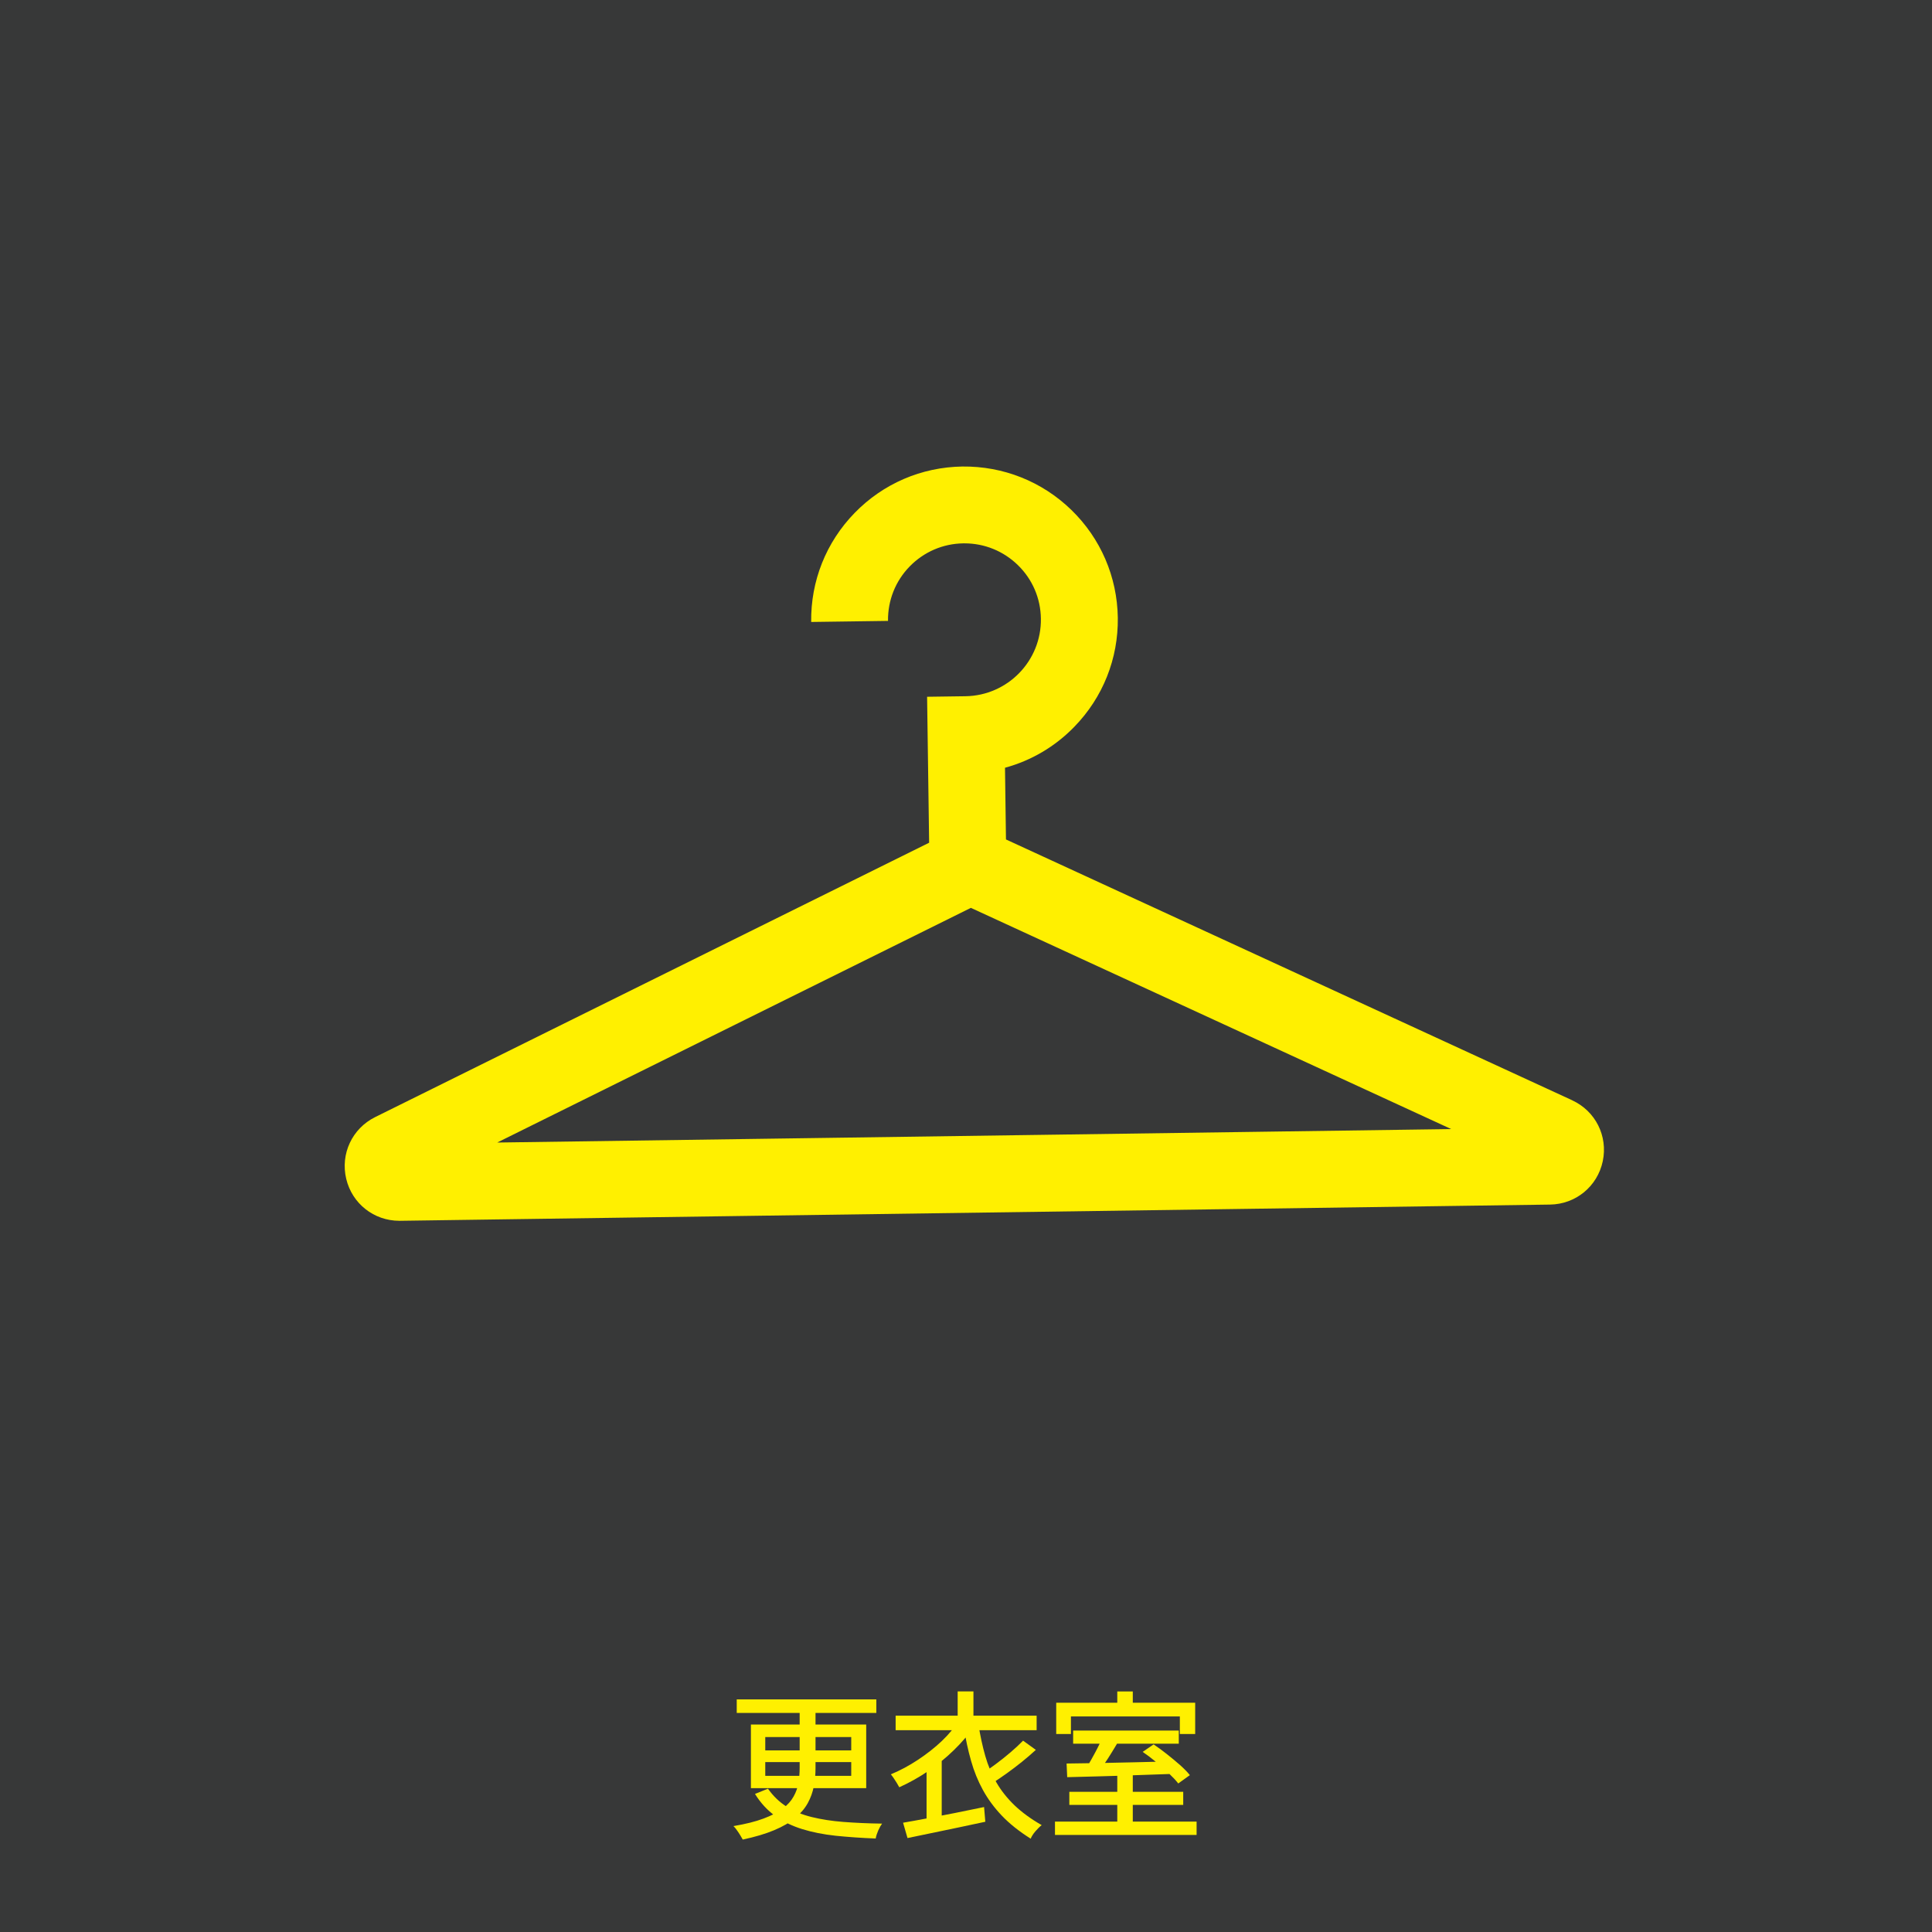 <?xml version="1.0" encoding="UTF-8"?>
<svg id="_レイヤー_2" data-name="レイヤー 2" xmlns="http://www.w3.org/2000/svg" viewBox="0 0 218 218">
  <defs>
    <style>
      .cls-1 {
        fill: #373838;
      }

      .cls-1, .cls-2 {
        stroke-width: 0px;
      }

      .cls-2 {
        fill: #fff000;
      }
    </style>
  </defs>
  <g id="_レイヤー_3" data-name="レイヤー 3">
    <rect class="cls-1" width="218" height="218"/>
    <g>
      <path class="cls-2" d="m90.24,192.4h1.78v7.11c0,.71-.06,1.39-.19,2.05-.13.66-.35,1.29-.68,1.89s-.8,1.16-1.41,1.67c-.61.52-1.4.98-2.38,1.39-.97.41-2.15.76-3.55,1.06-.07-.13-.17-.29-.28-.48-.11-.19-.24-.37-.37-.56-.13-.19-.26-.35-.4-.48,1.36-.23,2.49-.51,3.39-.85.91-.34,1.63-.71,2.17-1.12s.95-.87,1.22-1.36c.28-.49.46-1.01.55-1.55.09-.54.14-1.1.14-1.69v-7.09Zm-7.11-.65h15.75v1.53h-15.75v-1.53Zm1.6,2.84h13.01v7.18h-13.01v-7.18Zm1.91,7.22c.6.85,1.31,1.54,2.13,2.05.82.52,1.76.91,2.83,1.17,1.06.26,2.25.45,3.57.55,1.32.1,2.77.17,4.36.19-.14.19-.29.45-.43.77-.14.32-.24.62-.29.91-1.62-.06-3.12-.17-4.51-.31-1.39-.15-2.65-.4-3.78-.75-1.13-.35-2.15-.84-3.04-1.48-.89-.64-1.66-1.47-2.29-2.49l1.46-.59Zm-.29-5.81v1.51h9.7v-1.51h-9.7Zm0,2.83v1.55h9.7v-1.55h-9.7Z"/>
      <path class="cls-2" d="m108.17,194.15l1.73.68c-.64.91-1.39,1.8-2.27,2.65-.88.86-1.84,1.64-2.89,2.36-1.05.71-2.14,1.32-3.27,1.83-.07-.14-.17-.31-.28-.49-.11-.18-.23-.36-.35-.54-.12-.18-.23-.32-.32-.43,1.06-.44,2.08-.99,3.06-1.64.98-.65,1.88-1.35,2.68-2.11.8-.76,1.44-1.53,1.91-2.31Zm-7.11-.56h15.91v1.64h-15.91v-1.64Zm.83,12.08c.77-.13,1.65-.29,2.65-.48,1-.19,2.05-.39,3.17-.61,1.12-.22,2.23-.45,3.33-.68l.14,1.66c-1.02.22-2.06.44-3.1.66-1.05.22-2.06.43-3.03.63-.97.2-1.85.38-2.65.55l-.5-1.73Zm2.66-6.52l1.4-1.42.31.13v7.96h-1.71v-6.66Zm3.51-8.3h1.78v3.76h-1.78v-3.76Zm2.34,3.69c.2,1.3.46,2.49.77,3.58.31,1.09.73,2.1,1.27,3.02.53.92,1.22,1.78,2.04,2.57.83.79,1.85,1.54,3.06,2.23-.23.18-.46.41-.71.7-.25.29-.42.56-.53.83-1.3-.82-2.38-1.68-3.25-2.59-.87-.91-1.58-1.88-2.14-2.9s-1.01-2.12-1.34-3.3c-.34-1.18-.61-2.46-.83-3.84l1.66-.31Zm5.04,1.87l1.44,1.04c-.48.44-1,.89-1.57,1.35-.57.46-1.14.89-1.71,1.3-.57.41-1.11.77-1.61,1.1l-1.24-1.03c.49-.31,1.03-.68,1.6-1.11.58-.43,1.13-.87,1.67-1.33.54-.46,1.01-.9,1.42-1.32Z"/>
      <path class="cls-2" d="m119.04,205.54h15.98v1.51h-15.98v-1.51Zm.14-13.41h15.68v3.53h-1.73v-1.98h-12.29v1.98h-1.66v-3.53Zm1.17,6.86c1-.01,2.15-.03,3.47-.05,1.32-.02,2.72-.05,4.19-.09,1.48-.04,2.94-.07,4.39-.11l-.07,1.42c-1.43.05-2.87.1-4.31.15-1.45.05-2.82.1-4.12.13-1.3.04-2.46.07-3.48.09l-.07-1.55Zm.31,3.19h12.85v1.48h-12.85v-1.48Zm.43-6.91h11.92v1.48h-11.92v-1.48Zm3.29.83l1.78.45c-.24.41-.49.83-.76,1.26-.26.43-.53.84-.79,1.22-.26.38-.52.73-.76,1.03l-1.37-.45c.22-.31.44-.68.67-1.09.23-.41.46-.83.68-1.26.22-.43.4-.81.54-1.16Zm1.69-5.24h1.75v2.34h-1.75v-2.34Zm0,9.38h1.75v5.89h-1.75v-5.89Zm2.86-2.56l1.24-.85c.48.32.98.69,1.5,1.1.52.41,1.01.82,1.48,1.23.46.41.83.79,1.11,1.14l-1.31.94c-.26-.34-.62-.72-1.06-1.14-.44-.43-.92-.85-1.44-1.28-.52-.43-1.02-.81-1.51-1.14Z"/>
    </g>
    <path class="cls-2" d="m56.08,128.93l53.47-26.49,54.2,24.96-107.67,1.52h0Zm121.32-4.78l-63.89-29.43-.11-8.09c2.95-.8,5.65-2.38,7.83-4.63,3.22-3.31,4.96-7.68,4.9-12.3-.07-4.62-1.93-8.94-5.24-12.16-3.32-3.22-7.69-4.95-12.3-4.9-4.62.07-8.94,1.93-12.16,5.24-3.22,3.31-4.96,7.68-4.9,12.3l8.67-.12c-.03-2.3.83-4.49,2.44-6.14,1.61-1.65,3.76-2.58,6.07-2.61.04,0,.08,0,.12,0,2.26,0,4.39.87,6.01,2.44,1.66,1.61,2.58,3.76,2.61,6.06.07,4.76-3.75,8.68-8.51,8.75l-4.33.06.23,16.47-62.51,30.96c-2.6,1.29-3.94,4.16-3.26,6.98.67,2.79,3.13,4.72,5.99,4.72h.09l129.75-1.83c2.9-.04,5.35-2.05,5.95-4.89.6-2.84-.82-5.67-3.46-6.88h0Z"/>
  </g>
</svg>